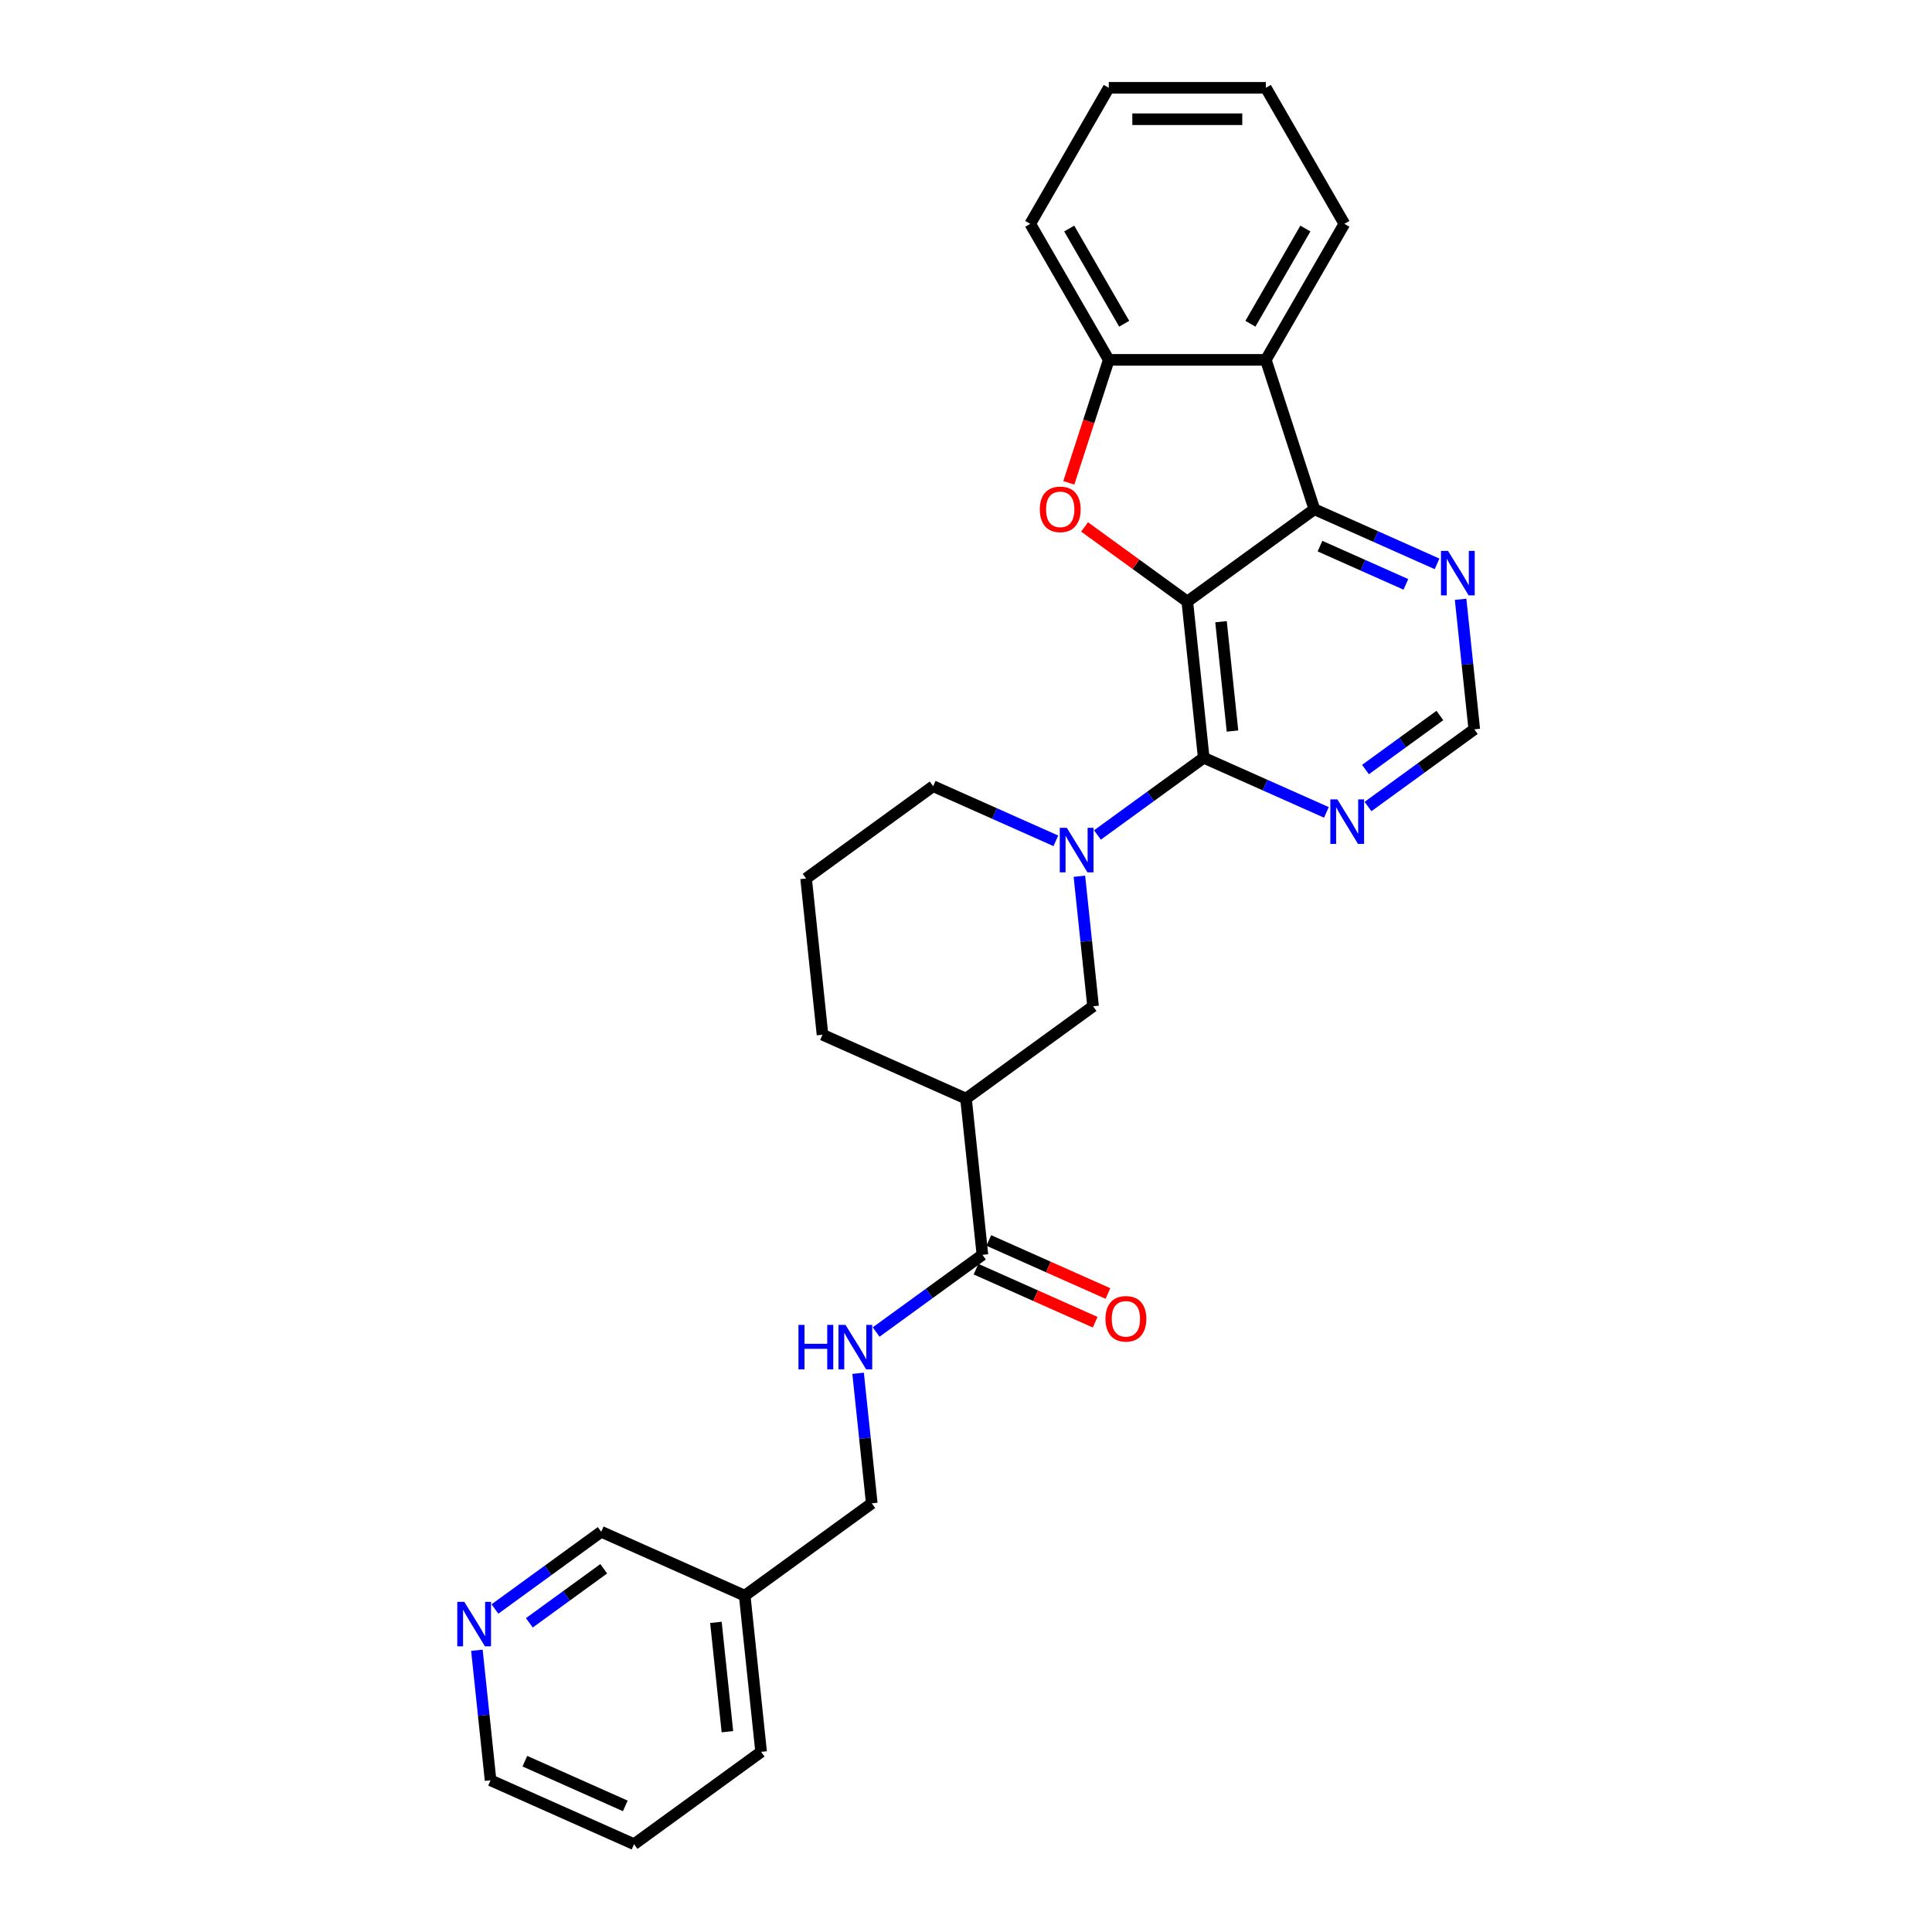 <?xml version='1.0' encoding='iso-8859-1'?>
<svg version='1.1' baseProfile='full'
              xmlns='http://www.w3.org/2000/svg'
                      xmlns:rdkit='http://www.rdkit.org/xml'
                      xmlns:xlink='http://www.w3.org/1999/xlink'
                  xml:space='preserve'
width='1000px' height='1000px' viewBox='0 0 1000 1000'>
<!-- END OF HEADER -->
<rect style='opacity:1.0;fill:#FFFFFF;stroke:none' width='1000' height='1000' x='0' y='0'> </rect>
<path class='bond-0' d='M 614.545,311.366 L 623.043,392.217' style='fill:none;fill-rule:evenodd;stroke:#000000;stroke-width:6px;stroke-linecap:butt;stroke-linejoin:miter;stroke-opacity:1' />
<path class='bond-0' d='M 631.99,321.794 L 637.938,378.39' style='fill:none;fill-rule:evenodd;stroke:#000000;stroke-width:6px;stroke-linecap:butt;stroke-linejoin:miter;stroke-opacity:1' />
<path class='bond-1' d='M 614.545,311.366 L 587.96,292.051' style='fill:none;fill-rule:evenodd;stroke:#000000;stroke-width:6px;stroke-linecap:butt;stroke-linejoin:miter;stroke-opacity:1' />
<path class='bond-1' d='M 587.96,292.051 L 561.376,272.737' style='fill:none;fill-rule:evenodd;stroke:#FF0000;stroke-width:6px;stroke-linecap:butt;stroke-linejoin:miter;stroke-opacity:1' />
<path class='bond-2' d='M 614.545,311.366 L 680.315,263.581' style='fill:none;fill-rule:evenodd;stroke:#000000;stroke-width:6px;stroke-linecap:butt;stroke-linejoin:miter;stroke-opacity:1' />
<path class='bond-3' d='M 623.043,392.217 L 595.539,412.2' style='fill:none;fill-rule:evenodd;stroke:#000000;stroke-width:6px;stroke-linecap:butt;stroke-linejoin:miter;stroke-opacity:1' />
<path class='bond-3' d='M 595.539,412.2 L 568.036,432.182' style='fill:none;fill-rule:evenodd;stroke:#0000FF;stroke-width:6px;stroke-linecap:butt;stroke-linejoin:miter;stroke-opacity:1' />
<path class='bond-8' d='M 623.043,392.217 L 654.795,406.354' style='fill:none;fill-rule:evenodd;stroke:#000000;stroke-width:6px;stroke-linecap:butt;stroke-linejoin:miter;stroke-opacity:1' />
<path class='bond-8' d='M 654.795,406.354 L 686.547,420.491' style='fill:none;fill-rule:evenodd;stroke:#0000FF;stroke-width:6px;stroke-linecap:butt;stroke-linejoin:miter;stroke-opacity:1' />
<path class='bond-5' d='M 553.218,249.907 L 563.557,218.086' style='fill:none;fill-rule:evenodd;stroke:#FF0000;stroke-width:6px;stroke-linecap:butt;stroke-linejoin:miter;stroke-opacity:1' />
<path class='bond-5' d='M 563.557,218.086 L 573.897,186.264' style='fill:none;fill-rule:evenodd;stroke:#000000;stroke-width:6px;stroke-linecap:butt;stroke-linejoin:miter;stroke-opacity:1' />
<path class='bond-4' d='M 680.315,263.581 L 655.193,186.264' style='fill:none;fill-rule:evenodd;stroke:#000000;stroke-width:6px;stroke-linecap:butt;stroke-linejoin:miter;stroke-opacity:1' />
<path class='bond-10' d='M 680.315,263.581 L 712.067,277.718' style='fill:none;fill-rule:evenodd;stroke:#000000;stroke-width:6px;stroke-linecap:butt;stroke-linejoin:miter;stroke-opacity:1' />
<path class='bond-10' d='M 712.067,277.718 L 743.819,291.855' style='fill:none;fill-rule:evenodd;stroke:#0000FF;stroke-width:6px;stroke-linecap:butt;stroke-linejoin:miter;stroke-opacity:1' />
<path class='bond-10' d='M 683.227,282.676 L 705.454,292.572' style='fill:none;fill-rule:evenodd;stroke:#000000;stroke-width:6px;stroke-linecap:butt;stroke-linejoin:miter;stroke-opacity:1' />
<path class='bond-10' d='M 705.454,292.572 L 727.68,302.468' style='fill:none;fill-rule:evenodd;stroke:#0000FF;stroke-width:6px;stroke-linecap:butt;stroke-linejoin:miter;stroke-opacity:1' />
<path class='bond-9' d='M 558.696,453.546 L 562.233,487.2' style='fill:none;fill-rule:evenodd;stroke:#0000FF;stroke-width:6px;stroke-linecap:butt;stroke-linejoin:miter;stroke-opacity:1' />
<path class='bond-9' d='M 562.233,487.2 L 565.77,520.853' style='fill:none;fill-rule:evenodd;stroke:#000000;stroke-width:6px;stroke-linecap:butt;stroke-linejoin:miter;stroke-opacity:1' />
<path class='bond-17' d='M 546.509,435.21 L 514.757,421.073' style='fill:none;fill-rule:evenodd;stroke:#0000FF;stroke-width:6px;stroke-linecap:butt;stroke-linejoin:miter;stroke-opacity:1' />
<path class='bond-17' d='M 514.757,421.073 L 483.004,406.936' style='fill:none;fill-rule:evenodd;stroke:#000000;stroke-width:6px;stroke-linecap:butt;stroke-linejoin:miter;stroke-opacity:1' />
<path class='bond-19' d='M 655.193,186.264 L 695.841,115.859' style='fill:none;fill-rule:evenodd;stroke:#000000;stroke-width:6px;stroke-linecap:butt;stroke-linejoin:miter;stroke-opacity:1' />
<path class='bond-19' d='M 647.209,167.574 L 675.663,118.29' style='fill:none;fill-rule:evenodd;stroke:#000000;stroke-width:6px;stroke-linecap:butt;stroke-linejoin:miter;stroke-opacity:1' />
<path class='bond-28' d='M 655.193,186.264 L 573.897,186.264' style='fill:none;fill-rule:evenodd;stroke:#000000;stroke-width:6px;stroke-linecap:butt;stroke-linejoin:miter;stroke-opacity:1' />
<path class='bond-21' d='M 573.897,186.264 L 533.248,115.859' style='fill:none;fill-rule:evenodd;stroke:#000000;stroke-width:6px;stroke-linecap:butt;stroke-linejoin:miter;stroke-opacity:1' />
<path class='bond-21' d='M 581.88,167.574 L 553.427,118.29' style='fill:none;fill-rule:evenodd;stroke:#000000;stroke-width:6px;stroke-linecap:butt;stroke-linejoin:miter;stroke-opacity:1' />
<path class='bond-6' d='M 500,568.638 L 565.77,520.853' style='fill:none;fill-rule:evenodd;stroke:#000000;stroke-width:6px;stroke-linecap:butt;stroke-linejoin:miter;stroke-opacity:1' />
<path class='bond-7' d='M 500,568.638 L 508.498,649.489' style='fill:none;fill-rule:evenodd;stroke:#000000;stroke-width:6px;stroke-linecap:butt;stroke-linejoin:miter;stroke-opacity:1' />
<path class='bond-31' d='M 500,568.638 L 425.732,535.572' style='fill:none;fill-rule:evenodd;stroke:#000000;stroke-width:6px;stroke-linecap:butt;stroke-linejoin:miter;stroke-opacity:1' />
<path class='bond-11' d='M 508.498,649.489 L 480.995,669.471' style='fill:none;fill-rule:evenodd;stroke:#000000;stroke-width:6px;stroke-linecap:butt;stroke-linejoin:miter;stroke-opacity:1' />
<path class='bond-11' d='M 480.995,669.471 L 453.491,689.454' style='fill:none;fill-rule:evenodd;stroke:#0000FF;stroke-width:6px;stroke-linecap:butt;stroke-linejoin:miter;stroke-opacity:1' />
<path class='bond-13' d='M 505.191,656.916 L 536.025,670.644' style='fill:none;fill-rule:evenodd;stroke:#000000;stroke-width:6px;stroke-linecap:butt;stroke-linejoin:miter;stroke-opacity:1' />
<path class='bond-13' d='M 536.025,670.644 L 566.858,684.372' style='fill:none;fill-rule:evenodd;stroke:#FF0000;stroke-width:6px;stroke-linecap:butt;stroke-linejoin:miter;stroke-opacity:1' />
<path class='bond-13' d='M 511.804,642.062 L 542.638,655.79' style='fill:none;fill-rule:evenodd;stroke:#000000;stroke-width:6px;stroke-linecap:butt;stroke-linejoin:miter;stroke-opacity:1' />
<path class='bond-13' d='M 542.638,655.79 L 573.471,669.518' style='fill:none;fill-rule:evenodd;stroke:#FF0000;stroke-width:6px;stroke-linecap:butt;stroke-linejoin:miter;stroke-opacity:1' />
<path class='bond-29' d='M 708.074,417.463 L 735.577,397.481' style='fill:none;fill-rule:evenodd;stroke:#0000FF;stroke-width:6px;stroke-linecap:butt;stroke-linejoin:miter;stroke-opacity:1' />
<path class='bond-29' d='M 735.577,397.481 L 763.081,377.499' style='fill:none;fill-rule:evenodd;stroke:#000000;stroke-width:6px;stroke-linecap:butt;stroke-linejoin:miter;stroke-opacity:1' />
<path class='bond-29' d='M 706.768,398.315 L 726.02,384.327' style='fill:none;fill-rule:evenodd;stroke:#0000FF;stroke-width:6px;stroke-linecap:butt;stroke-linejoin:miter;stroke-opacity:1' />
<path class='bond-29' d='M 726.02,384.327 L 745.273,370.339' style='fill:none;fill-rule:evenodd;stroke:#000000;stroke-width:6px;stroke-linecap:butt;stroke-linejoin:miter;stroke-opacity:1' />
<path class='bond-12' d='M 756.006,310.192 L 759.543,343.845' style='fill:none;fill-rule:evenodd;stroke:#0000FF;stroke-width:6px;stroke-linecap:butt;stroke-linejoin:miter;stroke-opacity:1' />
<path class='bond-12' d='M 759.543,343.845 L 763.081,377.499' style='fill:none;fill-rule:evenodd;stroke:#000000;stroke-width:6px;stroke-linecap:butt;stroke-linejoin:miter;stroke-opacity:1' />
<path class='bond-16' d='M 444.151,710.818 L 447.688,744.471' style='fill:none;fill-rule:evenodd;stroke:#0000FF;stroke-width:6px;stroke-linecap:butt;stroke-linejoin:miter;stroke-opacity:1' />
<path class='bond-16' d='M 447.688,744.471 L 451.225,778.125' style='fill:none;fill-rule:evenodd;stroke:#000000;stroke-width:6px;stroke-linecap:butt;stroke-linejoin:miter;stroke-opacity:1' />
<path class='bond-14' d='M 256.181,832.808 L 283.684,812.826' style='fill:none;fill-rule:evenodd;stroke:#0000FF;stroke-width:6px;stroke-linecap:butt;stroke-linejoin:miter;stroke-opacity:1' />
<path class='bond-14' d='M 283.684,812.826 L 311.187,792.843' style='fill:none;fill-rule:evenodd;stroke:#000000;stroke-width:6px;stroke-linecap:butt;stroke-linejoin:miter;stroke-opacity:1' />
<path class='bond-14' d='M 273.989,839.967 L 293.241,825.98' style='fill:none;fill-rule:evenodd;stroke:#0000FF;stroke-width:6px;stroke-linecap:butt;stroke-linejoin:miter;stroke-opacity:1' />
<path class='bond-14' d='M 293.241,825.98 L 312.493,811.992' style='fill:none;fill-rule:evenodd;stroke:#000000;stroke-width:6px;stroke-linecap:butt;stroke-linejoin:miter;stroke-opacity:1' />
<path class='bond-32' d='M 246.841,854.172 L 250.378,887.826' style='fill:none;fill-rule:evenodd;stroke:#0000FF;stroke-width:6px;stroke-linecap:butt;stroke-linejoin:miter;stroke-opacity:1' />
<path class='bond-32' d='M 250.378,887.826 L 253.915,921.479' style='fill:none;fill-rule:evenodd;stroke:#000000;stroke-width:6px;stroke-linecap:butt;stroke-linejoin:miter;stroke-opacity:1' />
<path class='bond-15' d='M 385.455,825.91 L 451.225,778.125' style='fill:none;fill-rule:evenodd;stroke:#000000;stroke-width:6px;stroke-linecap:butt;stroke-linejoin:miter;stroke-opacity:1' />
<path class='bond-20' d='M 385.455,825.91 L 311.187,792.843' style='fill:none;fill-rule:evenodd;stroke:#000000;stroke-width:6px;stroke-linecap:butt;stroke-linejoin:miter;stroke-opacity:1' />
<path class='bond-24' d='M 385.455,825.91 L 393.953,906.761' style='fill:none;fill-rule:evenodd;stroke:#000000;stroke-width:6px;stroke-linecap:butt;stroke-linejoin:miter;stroke-opacity:1' />
<path class='bond-24' d='M 370.56,839.737 L 376.508,896.333' style='fill:none;fill-rule:evenodd;stroke:#000000;stroke-width:6px;stroke-linecap:butt;stroke-linejoin:miter;stroke-opacity:1' />
<path class='bond-22' d='M 483.004,406.936 L 417.234,454.721' style='fill:none;fill-rule:evenodd;stroke:#000000;stroke-width:6px;stroke-linecap:butt;stroke-linejoin:miter;stroke-opacity:1' />
<path class='bond-18' d='M 425.732,535.572 L 417.234,454.721' style='fill:none;fill-rule:evenodd;stroke:#000000;stroke-width:6px;stroke-linecap:butt;stroke-linejoin:miter;stroke-opacity:1' />
<path class='bond-25' d='M 695.841,115.859 L 655.193,45.455' style='fill:none;fill-rule:evenodd;stroke:#000000;stroke-width:6px;stroke-linecap:butt;stroke-linejoin:miter;stroke-opacity:1' />
<path class='bond-27' d='M 533.248,115.859 L 573.897,45.455' style='fill:none;fill-rule:evenodd;stroke:#000000;stroke-width:6px;stroke-linecap:butt;stroke-linejoin:miter;stroke-opacity:1' />
<path class='bond-23' d='M 253.915,921.479 L 328.183,954.545' style='fill:none;fill-rule:evenodd;stroke:#000000;stroke-width:6px;stroke-linecap:butt;stroke-linejoin:miter;stroke-opacity:1' />
<path class='bond-23' d='M 271.668,911.586 L 323.656,934.732' style='fill:none;fill-rule:evenodd;stroke:#000000;stroke-width:6px;stroke-linecap:butt;stroke-linejoin:miter;stroke-opacity:1' />
<path class='bond-26' d='M 393.953,906.761 L 328.183,954.545' style='fill:none;fill-rule:evenodd;stroke:#000000;stroke-width:6px;stroke-linecap:butt;stroke-linejoin:miter;stroke-opacity:1' />
<path class='bond-30' d='M 655.193,45.455 L 573.897,45.455' style='fill:none;fill-rule:evenodd;stroke:#000000;stroke-width:6px;stroke-linecap:butt;stroke-linejoin:miter;stroke-opacity:1' />
<path class='bond-30' d='M 642.998,61.714 L 586.091,61.714' style='fill:none;fill-rule:evenodd;stroke:#000000;stroke-width:6px;stroke-linecap:butt;stroke-linejoin:miter;stroke-opacity:1' />
<path  class='atom-2' d='M 538.206 263.646
Q 538.206 258.118, 540.938 255.029
Q 543.669 251.94, 548.775 251.94
Q 553.88 251.94, 556.612 255.029
Q 559.343 258.118, 559.343 263.646
Q 559.343 269.24, 556.579 272.426
Q 553.815 275.581, 548.775 275.581
Q 543.702 275.581, 540.938 272.426
Q 538.206 269.272, 538.206 263.646
M 548.775 272.979
Q 552.287 272.979, 554.173 270.638
Q 556.091 268.264, 556.091 263.646
Q 556.091 259.126, 554.173 256.85
Q 552.287 254.541, 548.775 254.541
Q 545.263 254.541, 543.344 256.818
Q 541.458 259.094, 541.458 263.646
Q 541.458 268.297, 543.344 270.638
Q 545.263 272.979, 548.775 272.979
' fill='#FF0000'/>
<path  class='atom-4' d='M 552.183 428.491
L 559.728 440.685
Q 560.475 441.888, 561.679 444.067
Q 562.882 446.246, 562.947 446.376
L 562.947 428.491
L 566.004 428.491
L 566.004 451.514
L 562.849 451.514
L 554.752 438.181
Q 553.809 436.62, 552.801 434.832
Q 551.826 433.043, 551.533 432.49
L 551.533 451.514
L 548.541 451.514
L 548.541 428.491
L 552.183 428.491
' fill='#0000FF'/>
<path  class='atom-9' d='M 692.221 413.772
L 699.766 425.966
Q 700.514 427.17, 701.717 429.348
Q 702.92 431.527, 702.985 431.657
L 702.985 413.772
L 706.042 413.772
L 706.042 436.795
L 702.887 436.795
L 694.79 423.462
Q 693.847 421.902, 692.839 420.113
Q 691.864 418.325, 691.571 417.772
L 691.571 436.795
L 688.579 436.795
L 688.579 413.772
L 692.221 413.772
' fill='#0000FF'/>
<path  class='atom-11' d='M 749.494 285.136
L 757.038 297.331
Q 757.786 298.534, 758.989 300.712
Q 760.192 302.891, 760.257 303.021
L 760.257 285.136
L 763.314 285.136
L 763.314 308.159
L 760.16 308.159
L 752.063 294.827
Q 751.12 293.266, 750.112 291.477
Q 749.136 289.689, 748.843 289.136
L 748.843 308.159
L 745.852 308.159
L 745.852 285.136
L 749.494 285.136
' fill='#0000FF'/>
<path  class='atom-12' d='M 413.282 685.762
L 416.404 685.762
L 416.404 695.55
L 428.176 695.55
L 428.176 685.762
L 431.297 685.762
L 431.297 708.785
L 428.176 708.785
L 428.176 698.152
L 416.404 698.152
L 416.404 708.785
L 413.282 708.785
L 413.282 685.762
' fill='#0000FF'/>
<path  class='atom-12' d='M 437.638 685.762
L 445.183 697.957
Q 445.931 699.16, 447.134 701.339
Q 448.337 703.517, 448.402 703.647
L 448.402 685.762
L 451.459 685.762
L 451.459 708.785
L 448.305 708.785
L 440.207 695.453
Q 439.264 693.892, 438.256 692.103
Q 437.281 690.315, 436.988 689.762
L 436.988 708.785
L 433.996 708.785
L 433.996 685.762
L 437.638 685.762
' fill='#0000FF'/>
<path  class='atom-14' d='M 572.197 682.62
Q 572.197 677.092, 574.929 674.003
Q 577.66 670.914, 582.766 670.914
Q 587.871 670.914, 590.603 674.003
Q 593.334 677.092, 593.334 682.62
Q 593.334 688.213, 590.57 691.4
Q 587.806 694.555, 582.766 694.555
Q 577.693 694.555, 574.929 691.4
Q 572.197 688.246, 572.197 682.62
M 582.766 691.953
Q 586.278 691.953, 588.164 689.612
Q 590.082 687.238, 590.082 682.62
Q 590.082 678.1, 588.164 675.824
Q 586.278 673.515, 582.766 673.515
Q 579.254 673.515, 577.335 675.791
Q 575.449 678.068, 575.449 682.62
Q 575.449 687.27, 577.335 689.612
Q 579.254 691.953, 582.766 691.953
' fill='#FF0000'/>
<path  class='atom-15' d='M 240.328 829.117
L 247.872 841.311
Q 248.62 842.514, 249.823 844.693
Q 251.027 846.872, 251.092 847.002
L 251.092 829.117
L 254.148 829.117
L 254.148 852.14
L 250.994 852.14
L 242.897 838.807
Q 241.954 837.246, 240.946 835.458
Q 239.97 833.669, 239.678 833.116
L 239.678 852.14
L 236.686 852.14
L 236.686 829.117
L 240.328 829.117
' fill='#0000FF'/>
</svg>
